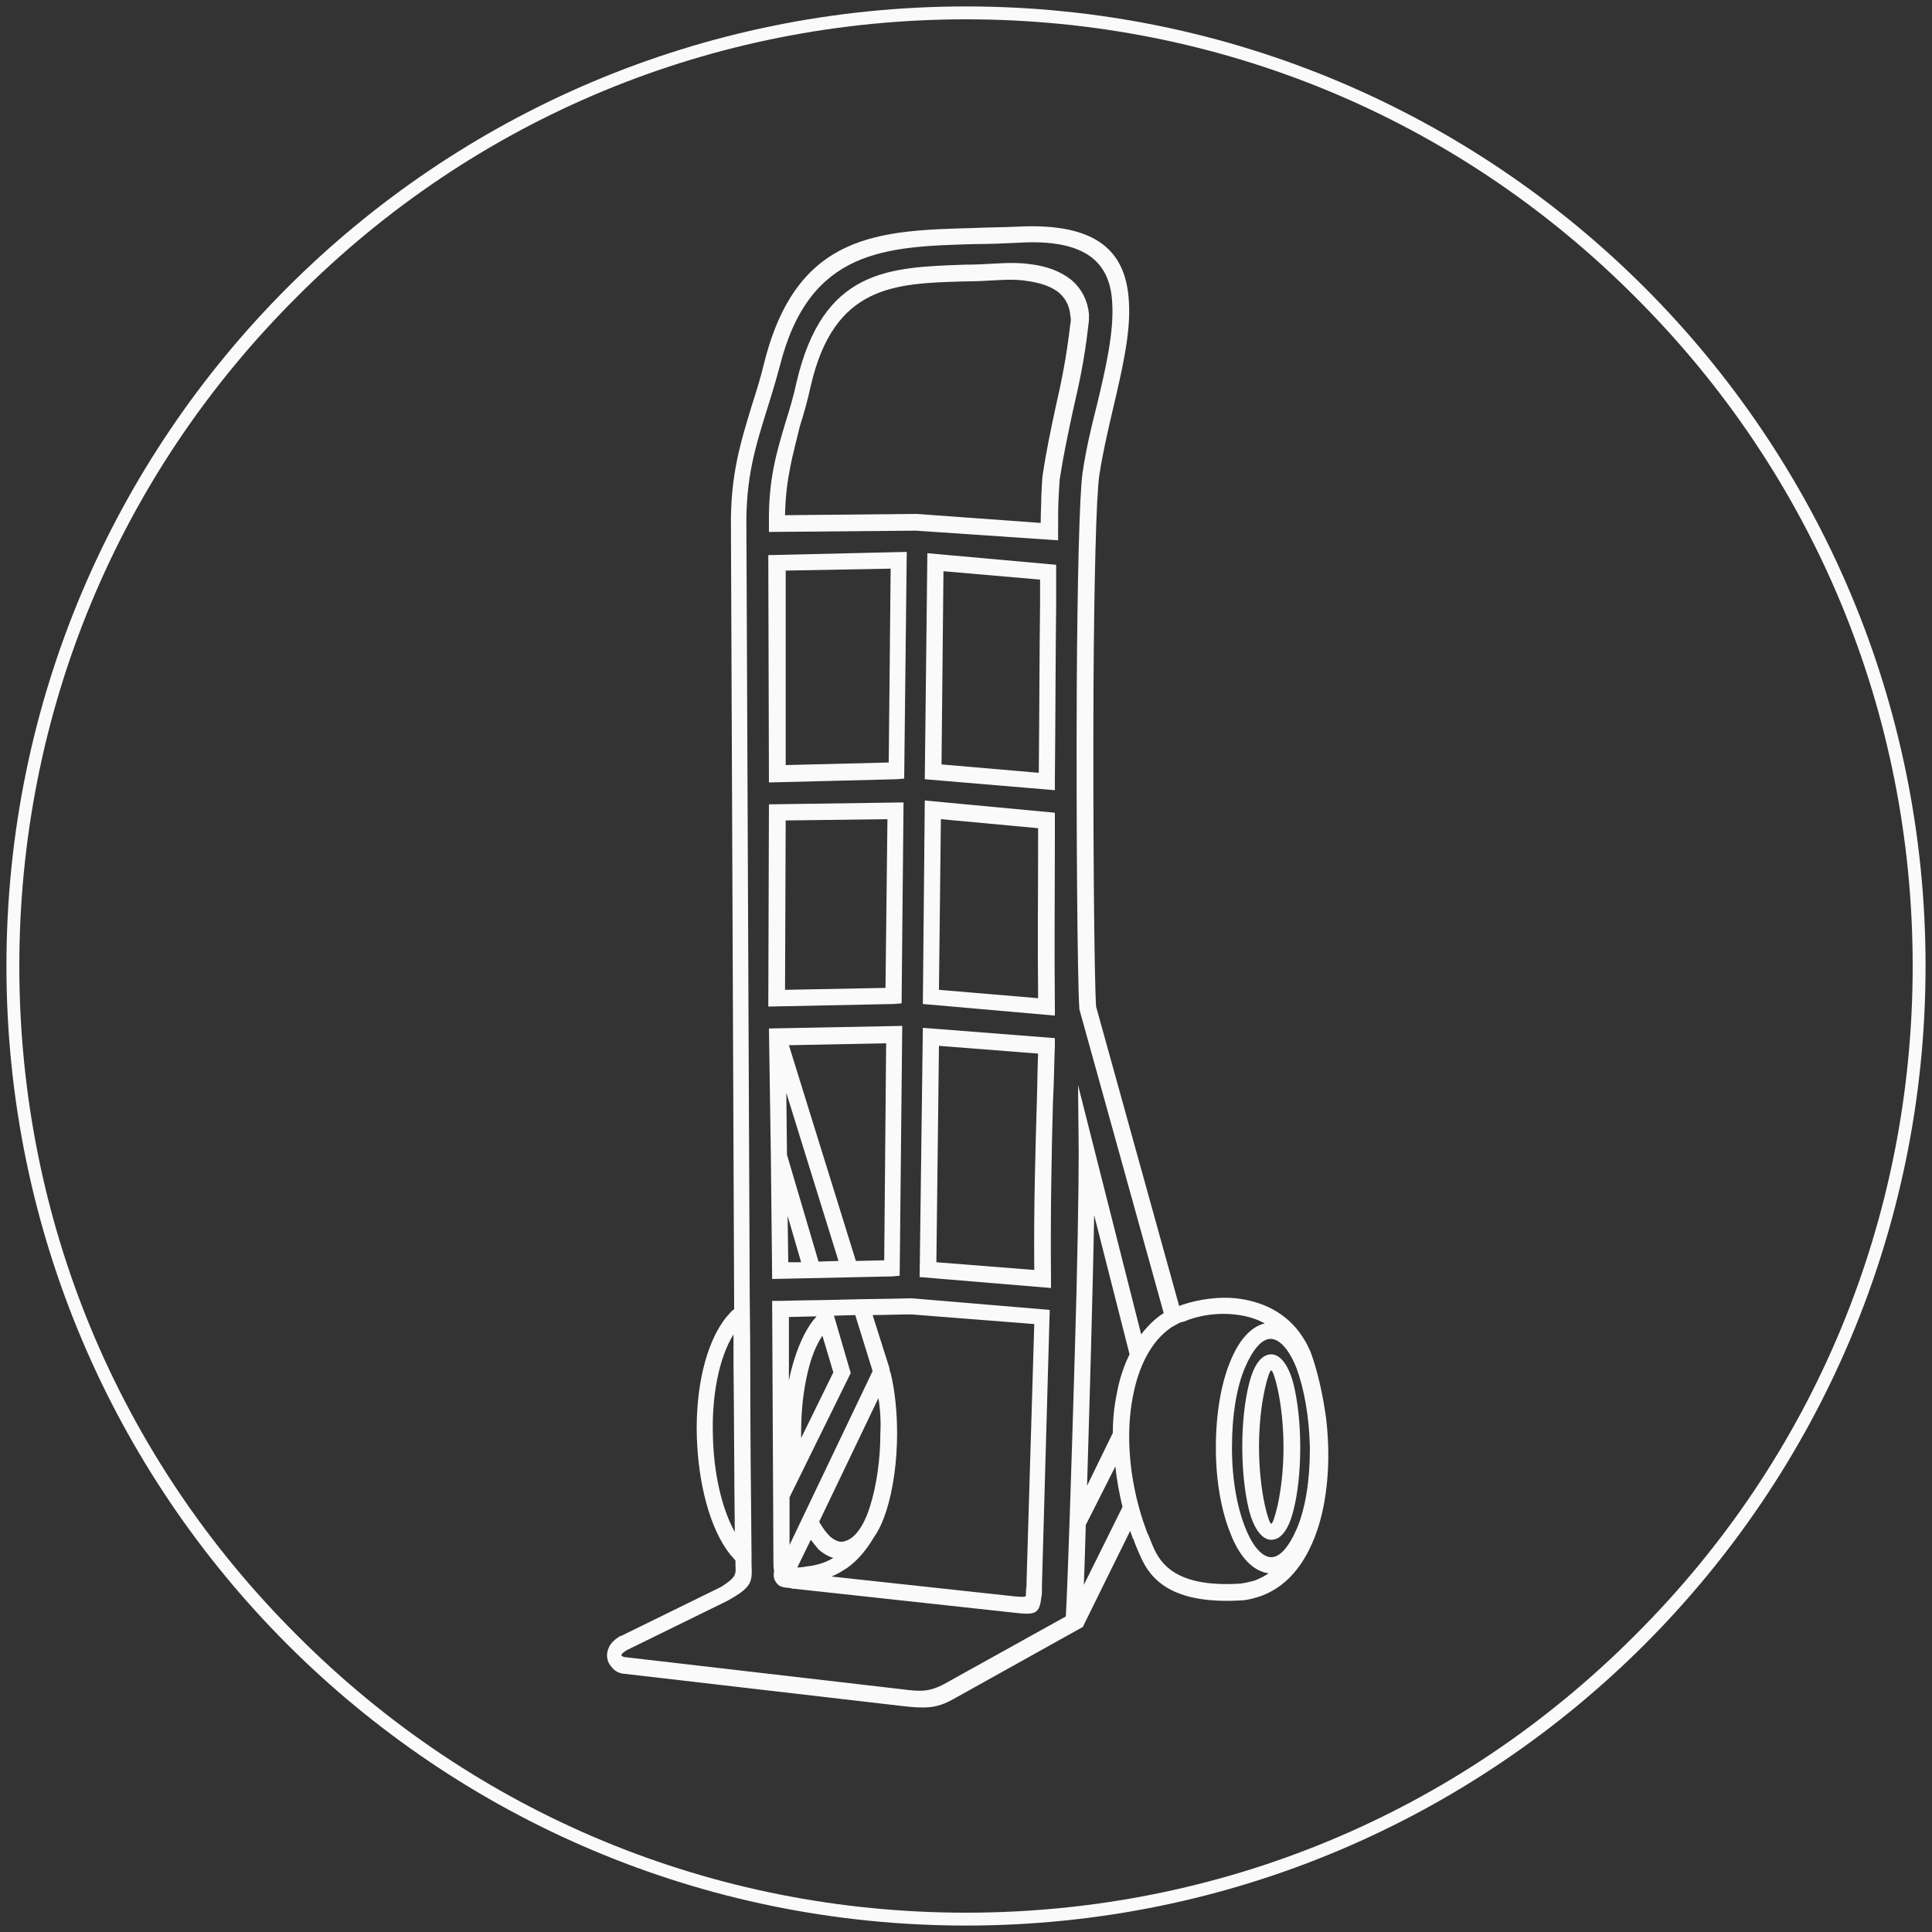 <svg xmlns="http://www.w3.org/2000/svg" xmlns:xlink="http://www.w3.org/1999/xlink" id="Capa_1" x="0px" y="0px" viewBox="0 0 300 300" style="enable-background:new 0 0 300 300;" xml:space="preserve">
<rect x="0" y="0" width="300" height="300" fill="#333333" stroke="none"/>
<style type="text/css">
	.st0{fill:#FAFAFA;}
</style>
<g>
	<path class="st0" d="M116.4,197.2c0,4.9,0.1,9.8,0.1,14.8c0,9.9,0.1,19.9,0.2,29.7c0,0.4,0,0.8,0,1.2c0.1,2.7,0.2,3.5-3.8,5.7   l-15.5,7.6c-0.5,0.3-0.8,0.5-0.9,0.8c0,0,0,0.1,0,0.1c0,0,0,0,0,0c0.1,0.1,0.2,0.1,0.4,0.2l43.1,5l0,0c1.5,0.2,2.6,0.3,3.6,0.2   c0.9-0.1,1.9-0.4,3-1v0l18.9-10.5c0.3-5.3,0.9-23.7,1.4-41.1c0.4-12.9,0.6-25.2,0.6-31l-0.1-10.4l9.8,38.7c1-1.3,2.2-2.5,3.5-3.3   l-13.1-47.2l0-0.1c-0.3-4.2-0.5-28.9-0.4-50.4c0.1-15.5,0.4-29.3,0.9-32.8c0.5-3.4,1.3-6.9,2.2-10.4c1.4-5.8,2.7-11.5,2.4-16   c-0.3-6-3.8-10-14.7-9.3c-2.2,0.1-4.4,0.2-6.7,0.2c-13.7,0.4-25.6,0.7-30.2,18.9c-0.7,2.6-1.4,4.9-2.1,7.1   c-1.7,5.5-3.2,10.3-3.1,17.9L116.4,197.2L116.4,197.2L116.4,197.2z M113.9,212l0-4.8c-2.3,3.7-3.4,9.7-3.2,15.7   c0.1,5.6,1.3,11.2,3.4,15C114,229.3,114,220.6,113.9,212z M114.2,243c0-0.2,0-0.5,0-0.7c-0.3-0.3-0.5-0.6-0.8-0.9   c-3.2-4-5-11.2-5.2-18.4c-0.2-7.2,1.3-14.4,4.6-18.5c0.4-0.4,0.7-0.9,1.2-1.2l-0.5-121.5c-0.1-8,1.5-13.1,3.2-18.7   c0.7-2.2,1.4-4.4,2-6.9c5.1-20.1,17.9-20.4,32.6-20.8c2.1-0.1,4.3-0.1,6.6-0.2c12.9-0.7,17,4.2,17.4,11.7   c0.3,4.9-1.1,10.7-2.5,16.7c-0.8,3.4-1.6,6.9-2.1,10.2c-0.5,3.4-0.8,17.1-0.9,32.4c-0.1,21.2,0.1,45.6,0.4,50.1l12.9,46.5   c0.2-0.1,0.3-0.1,0.5-0.2l0,0c2.4-0.8,5.8-1.4,9.1-0.9c3.8,0.6,7.6,2.4,10,6.6c0.3,0.5,0.5,1,0.8,1.6l0,0c1.1,3,1.9,6.6,2.4,10.2   c0.7,5.7,0.4,11.7-1.1,16.7c-1.6,5.2-4.4,9.3-8.9,11c-0.9,0.3-1.9,0.6-2.9,0.7l-0.1,0c-11.1,0.7-14.3-3.4-15.8-6.8l0,0   c-0.4-0.9-0.8-1.8-1.1-2.7c0,0,0-0.1-0.1-0.1l0,0c-0.1-0.4-0.3-0.8-0.4-1.2l-7.3,14.8l0,0l0,0.1l-20.1,11.2l0,0   c-1.4,0.8-2.6,1.2-3.9,1.3c-1.2,0.1-2.5,0-4.2-0.2l0,0l-43.1-5l-0.1,0c-0.7-0.1-1.3-0.4-1.7-0.9c-0.4-0.4-0.7-0.9-0.8-1.5   c-0.1-0.6,0-1.2,0.3-1.8c0.3-0.6,0.9-1.2,1.8-1.7l0.1,0l15.5-7.6C114.3,244.9,114.3,244.5,114.2,243L114.2,243z M169.4,209.9   c-0.2,7.1-0.4,14.3-0.6,20.8l4-8.2c0-2.1,0.2-4.1,0.6-6c0.4-2.3,1.1-4.4,2-6.2l-5.5-21.6C169.8,194.7,169.6,202.2,169.4,209.9   L169.4,209.9z M168.6,236.8c-0.1,3.6-0.2,6.7-0.3,9.3l6-12.1c-0.5-2.1-0.9-4.2-1.1-6.3L168.6,236.8L168.6,236.8z M120.1,242.7   l-0.2-40.7l1.3,0c3.2-0.1,6.6-0.1,9.9-0.2c3.3-0.1,6.7-0.1,10.4-0.2h0.1c7.1,0.6,14.3,1.2,21.4,1.8l-1.2,42.5l0,0.5   c0,0.7,0,1.2-0.1,1.6c-0.3,2.7-1,2.8-4.4,2.4h0l-34-3.7c-0.3,0-0.4,0-0.5-0.1c-1.3-0.1-1.8-0.2-2.3-0.9c-0.4-0.6-0.4-1-0.3-1.9   C120.1,243.6,120.1,243.2,120.1,242.7L120.1,242.7z M122.5,204.5l0,9.9c0.2-1.1,0.5-2.2,0.8-3.2c0.9-2.9,2.1-5.3,3.5-6.8   L122.5,204.5L122.5,204.5z M122.6,232.5l0,7.4l12.9-27l-2.7-8.7l-3.3,0.1l2.6,8.9L122.6,232.5L122.6,232.5z M141.5,204.1   c-2,0-4,0.1-6,0.1l2.6,8.2l0,0c0,0.2,0.1,0.4,0.1,0.6l0.1,0.2l0,0c0.7,2.9,1,6.2,1,9.4c0,4.3-0.6,8.7-1.7,12.1   c-0.5,1.5-1.1,2.9-1.9,4l0,0c-1.1,1.9-2.5,3.6-4.2,4.8c-0.8,0.5-1.6,1-2.4,1.3l28.6,3.1l0,0c1.3,0.1,1.6,0.1,1.6-0.2   c0-0.4,0-0.8,0.1-1.4l0-0.6l1.2-40.1L141.5,204.1L141.5,204.1z M182.8,205.6l-0.9,0.5c-3.1,2.1-5.1,6-6,10.8   c-1.1,5.7-0.6,12.6,1.6,19.3c0.2,0.6,0.4,1.1,0.6,1.7c0.2,0.4,0.4,0.9,0.6,1.4c1.1,2.8,3,7.3,13.9,6.6c0.8-0.1,1.6-0.3,2.3-0.5   c0.7-0.3,1.4-0.6,2.1-1.1c-2.4-0.3-4.5-2.5-5.9-6.1c-1.4-3.4-2.3-8.1-2.3-13.3v-0.2h0c0-5.1,0.8-9.8,2.2-13.2   c1.3-3.3,3.2-5.5,5.4-6c-1.3-0.7-2.6-1.1-4-1.3c-3.2-0.5-6.5,0.1-8.5,1C183.4,205.3,183.1,205.4,182.8,205.6L182.8,205.6z    M161.3,120c0.1-9.6,0.1-18.6,0.2-26.1l0-3.9l-15-1.3l-0.3,30L161.3,120L161.3,120z M164,93.9c-0.1,7.9-0.1,17.3-0.2,27.4l0,1.4   l-20.2-1.7l0.4-35.1l20,1.8L164,93.9L164,93.9z M161.2,155c-0.1-9,0-16.1,0-25.5l0-0.9l-15.1-1.4l-0.3,26.5L161.2,155L161.2,155z    M163.8,129.5c0,9.9-0.1,17.1,0,26.8l0,1.4l-20.5-1.8l0.3-31.6l20.2,1.9L163.8,129.5L163.8,129.5z M160.6,197.2   c-0.1-9.8,0.2-19.2,0.4-26.1c0.1-3.1,0.1-5.7,0.2-7.5l-15.4-1.2l-0.4,33.6L160.6,197.2L160.6,197.2z M163.5,171.2   c-0.2,7.2-0.4,17.2-0.3,27.4l0,1.4l-20.4-1.7l0.5-38.7l20.5,1.6v1.2C163.7,164.4,163.7,167.4,163.5,171.2L163.5,171.2z M122.4,196   l2,0l-2.1-7.2L122.4,196z M127.1,195.9l3.1-0.1l-8.1-26.1l0.1,9.6L127.1,195.9z M132.9,195.8l4.4-0.1l0.3-33.7l-15.1,0.3   L132.9,195.8L132.9,195.8z M138.5,198.2l-18.6,0.4l-0.2-18.9l0-0.1l0,0l-0.3-19.9l20.7-0.4l-0.4,38.8L138.5,198.2L138.5,198.2z    M138.8,155.9l-19.5,0.4l0.1-31.4l20.9-0.3l-0.3,31.2L138.8,155.9L138.8,155.9z M121.9,153.7l15.6-0.3l0.3-26.2l-15.8,0.2   L121.9,153.7L121.9,153.7z M122,118.8l16-0.4l0.3-30.1l-16.3,0.3L122,118.8z M139.2,121l-19.8,0.5l-0.1-35.3l21.5-0.5l-0.4,35.2   L139.2,121L139.2,121z M121.9,80l20.3-0.2h0.1l19.3,1.4c0-1.7,0.1-3.2,0.1-4.3c0.1-1.5,0.1-2.5,0.2-3.1c0.6-4,1.3-7.2,2-10.5   c0.9-3.9,1.7-7.8,2.3-13c0.1-0.4,0.1-0.9,0-1.3c-0.1-1.4-0.7-2.6-1.7-3.5c-1.2-1-2.9-1.6-5.2-1.9c-1.3-0.2-2.7-0.2-4.4-0.1   c-1.7,0.1-3.5,0.2-5.3,0.2c-10.7,0.3-20.1,0.6-23.7,16.2c-0.5,2.3-1.1,4.4-1.7,6.3C123.2,70.4,122,74.2,121.9,80L121.9,80z    M142.2,82.4l-22.8,0.2l0-1.3c-0.1-6.9,1.2-11.1,2.6-15.8c0.6-1.9,1.2-3.9,1.7-6.2c4.1-17.5,14.3-17.8,26.1-18.2   c1.7,0,3.4-0.1,5.2-0.2c1.8-0.1,3.4-0.1,4.8,0.1c2.8,0.3,5,1.2,6.6,2.5c1.6,1.4,2.5,3.2,2.7,5.3c0,0.6,0,1.1-0.1,1.7   c-0.6,5.4-1.5,9.4-2.4,13.3c-0.7,3.3-1.4,6.5-2,10.3c-0.1,0.5-0.1,1.4-0.2,2.8c-0.1,1.5-0.1,3.4-0.1,5.7l0,1.3L142.2,82.4   L142.2,82.4z M136.4,217.1l-9.2,19.2c0.5,0.9,1.1,1.7,1.7,2.3c0.6,0.5,1.2,0.8,1.7,0.8c0.2,0,0.4,0,0.6-0.1c1.6-0.4,3-2.5,3.9-5.4   c1-3.2,1.6-7.2,1.6-11.3C136.8,220.8,136.7,218.9,136.4,217.1z M125.9,239.1l-2.1,4.3c0.6,0,1.1-0.1,1.7-0.2l0.1,0   c1.4-0.2,2.7-0.6,3.8-1.3c-0.8-0.2-1.6-0.7-2.3-1.3C126.7,240.1,126.3,239.6,125.9,239.1L125.9,239.1z M201.3,212.4   c-1.1-2.8-2.6-4.5-4-4.5h0v0c-1.4,0-2.8,1.7-4,4.5c-1.3,3.1-2,7.4-2,12.3h0v0.2c0,4.8,0.8,9.2,2.1,12.4c1.1,2.8,2.6,4.5,4,4.5h0v0   c1.4,0,2.8-1.7,4-4.5c1.3-3.1,2-7.4,2-12.3h0v-0.2C203.3,220,202.5,215.6,201.3,212.4z M124.4,222.3c0,0.3,0,0.6,0,1l5-10.2   l-1.7-5.7c-0.8,1.2-1.5,2.8-2,4.6C124.9,214.9,124.4,218.4,124.4,222.3z M197.4,210.3c1.5,0,2.8,1.9,3.5,4.8c0.6,2.5,1,5.9,1,9.6   v0.1h0c0,3.7-0.4,7.1-1,9.5c-0.7,3-1.9,4.8-3.5,4.8v0l0,0c-1.5,0-2.8-1.9-3.5-4.8c-0.6-2.5-1-5.9-1-9.6v-0.1h0c0-3.7,0.4-7.1,1-9.5   C194.6,212.1,195.8,210.3,197.4,210.3L197.4,210.3L197.4,210.3z M198.4,215.7c-0.4-1.8-0.8-2.9-1-2.9l0,0v0c-0.2,0-0.6,1.1-1,2.9   c-0.5,2.3-0.9,5.4-0.9,8.9h0v0.1c0,3.5,0.4,6.7,0.9,9c0.4,1.8,0.8,2.9,1,2.9l0,0v0c0.2,0,0.6-1.1,1-2.9c0.5-2.3,0.9-5.4,0.9-8.9h0   v-0.1C199.3,221.2,198.9,218,198.4,215.7z"></path>
</g>
<g>
	<path class="st0" d="M150,3c39.3,0,76.2,15.3,103.9,43.1C281.7,73.8,297,110.7,297,150s-15.3,76.2-43.1,103.9   C226.2,281.7,189.3,297,150,297s-76.2-15.3-103.9-43.1C18.3,226.2,3,189.3,3,150S18.3,73.8,46.1,46.1C73.8,18.3,110.7,3,150,3    M150,1C67.7,1,1,67.7,1,150s66.7,149,149,149s149-66.7,149-149S232.3,1,150,1L150,1z"></path>
</g>
</svg>